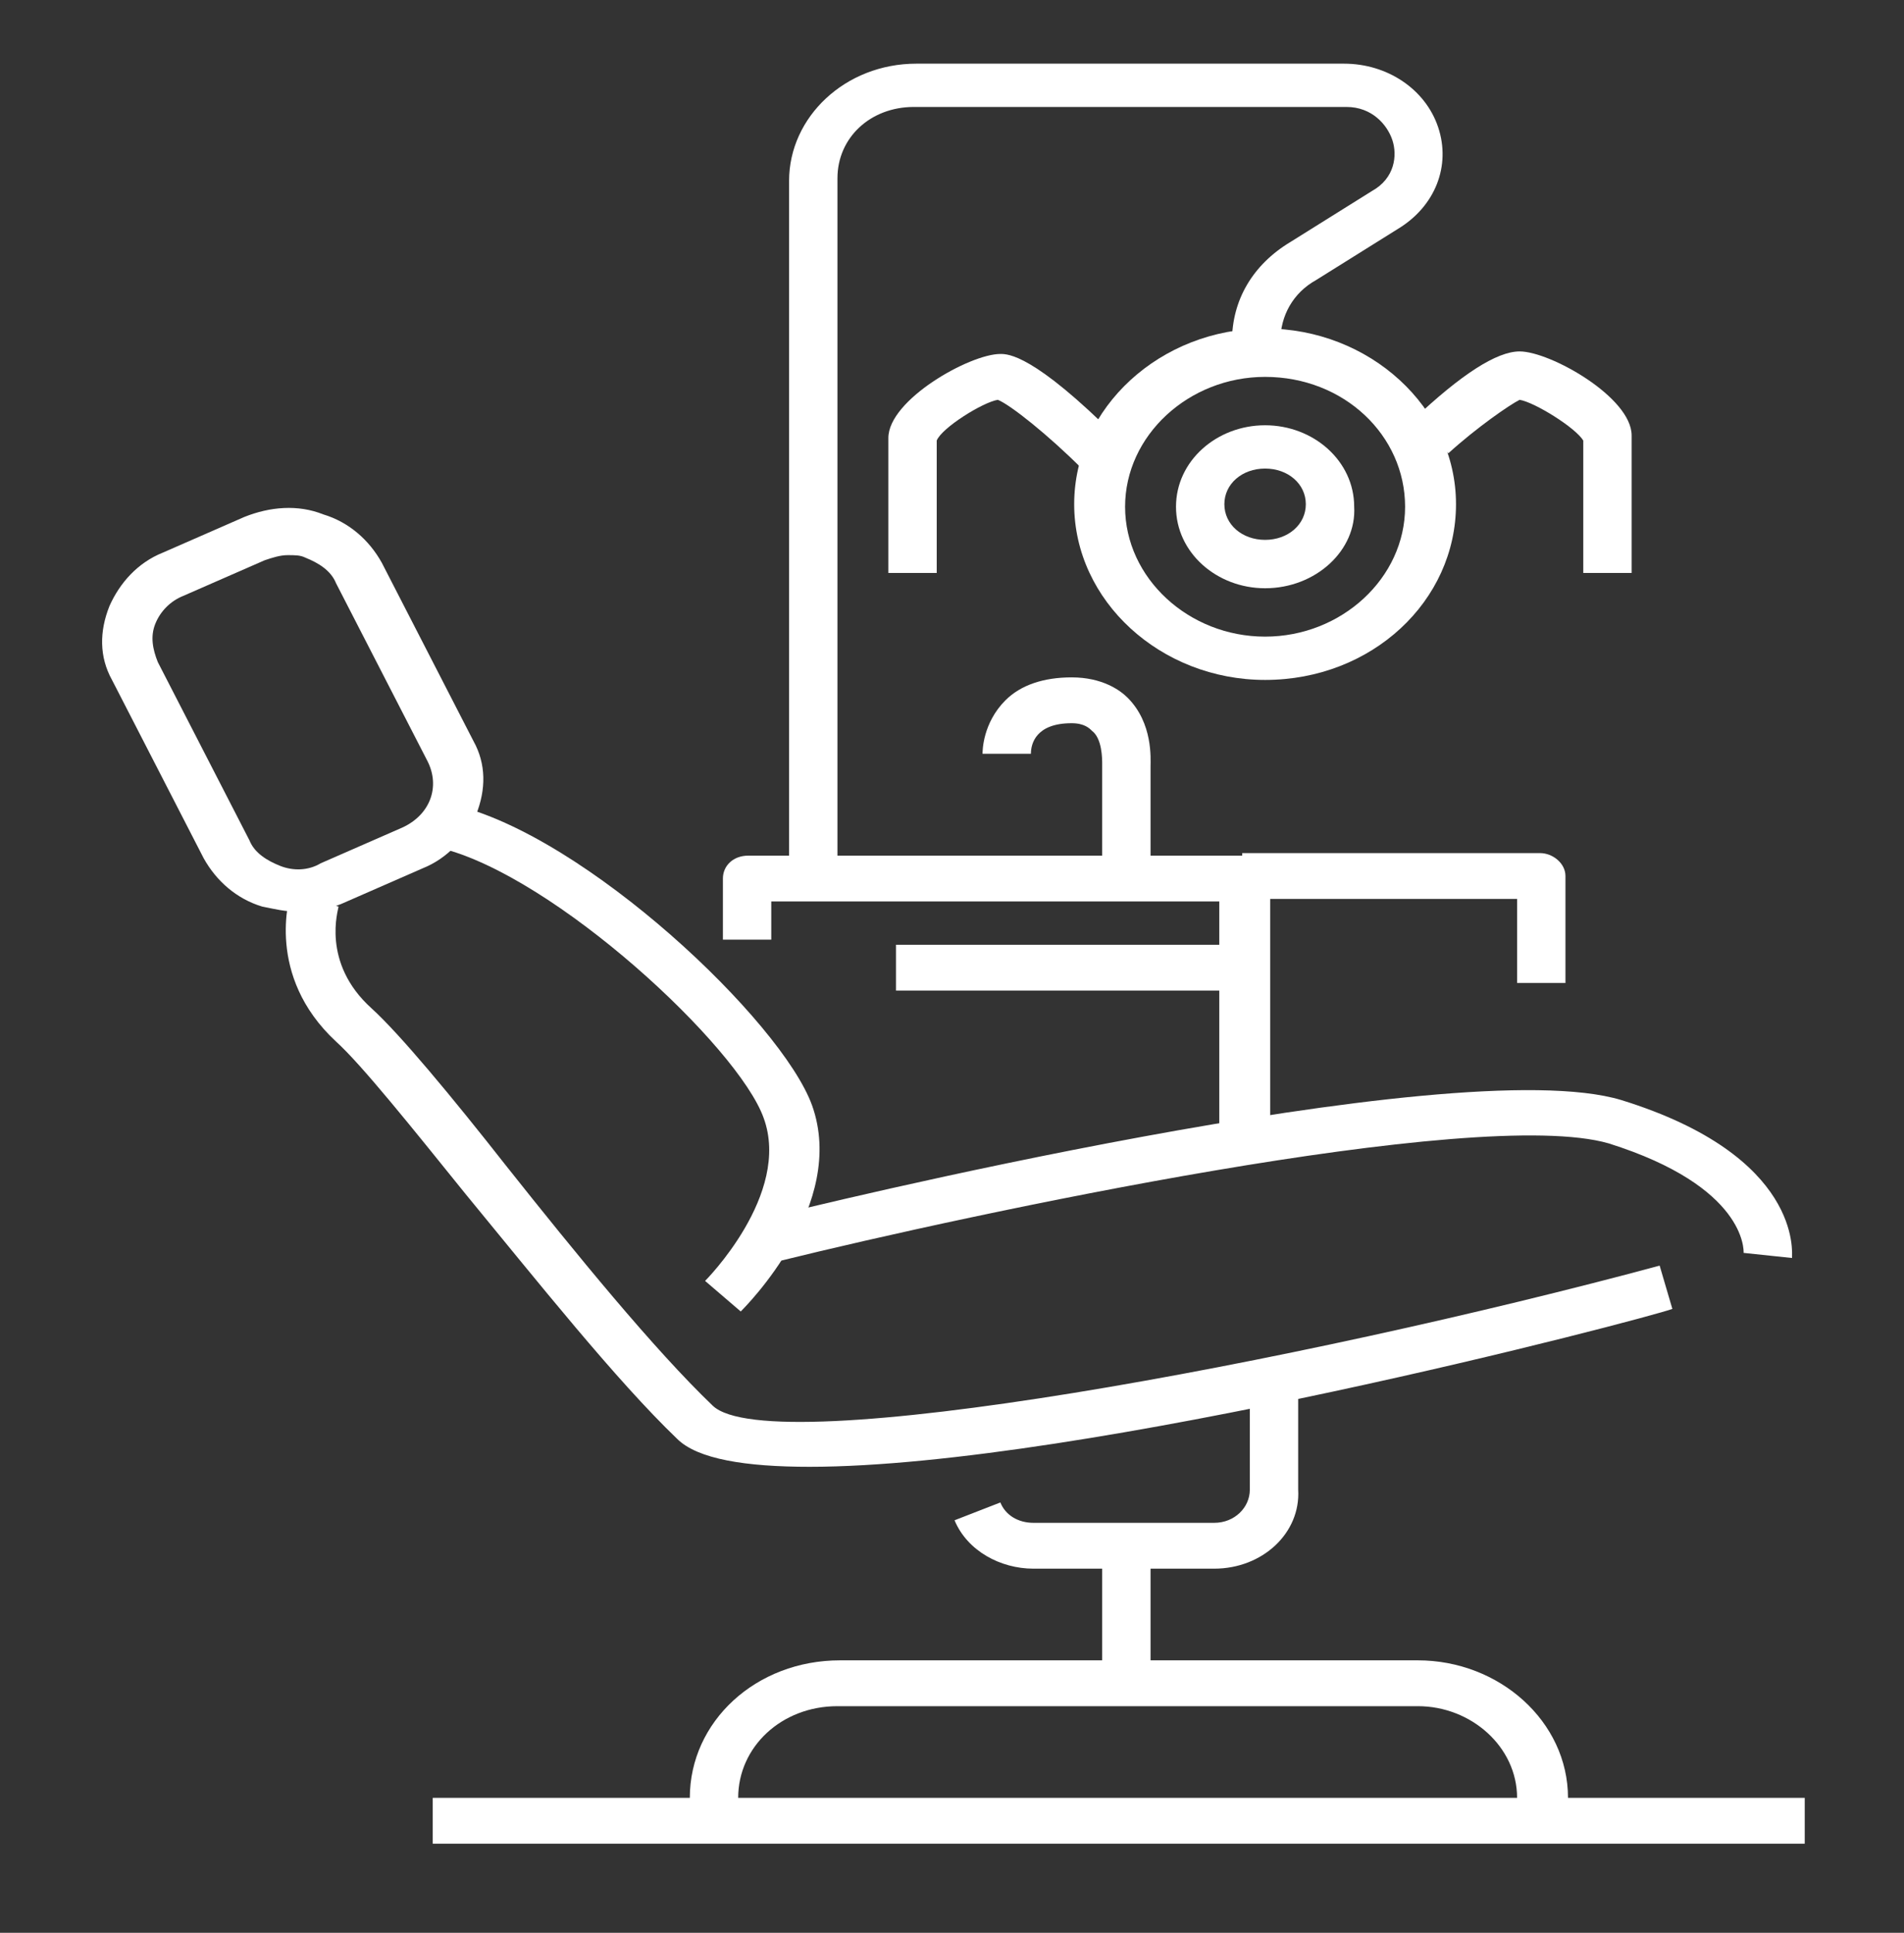 <?xml version="1.0" encoding="utf-8"?>
<!-- Generator: Adobe Illustrator 26.3.1, SVG Export Plug-In . SVG Version: 6.00 Build 0)  -->
<svg version="1.1" id="Layer_1" xmlns="http://www.w3.org/2000/svg" xmlns:xlink="http://www.w3.org/1999/xlink" x="0px" y="0px"
	 viewBox="0 0 74.8 75.9" style="enable-background:new 0 0 74.8 75.9;" xml:space="preserve">
<rect x="0" y="0" width="74.8" height="75.9" fill="#333333" stroke="none"/>
<style type="text/css">
	.st0{fill:#FFFFFF;}
</style>
<g>
	<g>
		<path class="st0" d="M49.8,44.6h-1.9v-9.2H30.3v1.5h-1.9v-2.4c0-0.5,0.4-0.9,1-0.9h19.5c0.5,0,1,0.4,1,0.9V44.6z"/>
	</g>
	<g>
		<path class="st0" d="M31.8,57.6c-2.5,0-4.4-0.3-5.2-1.1c-2.4-2.3-5.5-6.2-8.3-9.6c-2.1-2.6-4.1-5.1-5.1-6
			c-2.8-2.6-1.8-5.7-1.8-5.8l1.9,0.5c0,0.1-0.7,2.2,1.3,4c1.1,1,3.1,3.4,5.3,6.2c2.7,3.4,5.8,7.2,8.1,9.4c2.3,2.2,23.1-1.7,37.2-5.5
			l0.5,1.7C64.6,51.8,42.5,57.6,31.8,57.6z"/>
	</g>
	<g>
		<path class="st0" d="M29.1,51.5l-1.4-1.2c0,0,3.4-3.4,2.3-6.4c-1-2.8-8.2-9.5-12.7-10.6l0.5-1.7c5.2,1.2,12.9,8.5,14.1,11.8
			C33.3,47.3,29.3,51.3,29.1,51.5z"/>
	</g>
	<g>
		<path class="st0" d="M11.7,35.8c-0.5,0-0.9-0.1-1.4-0.2c-1-0.3-1.8-1-2.3-1.9l-3.6-7c-0.5-0.9-0.5-1.9-0.1-2.9
			c0.4-0.9,1.1-1.7,2.1-2.1l3.2-1.4c1-0.4,2.1-0.5,3.1-0.1c1,0.3,1.8,1,2.3,1.9l3.6,7c0.5,0.9,0.5,1.9,0.1,2.9
			c-0.4,0.9-1.1,1.7-2.1,2.1l-3.2,1.4C12.9,35.7,12.3,35.8,11.7,35.8z M11.3,21.8c-0.3,0-0.6,0.1-0.9,0.2l-3.2,1.4
			c-0.5,0.2-0.9,0.6-1.1,1.1C5.9,25,6,25.5,6.2,26l3.6,7c0.2,0.5,0.7,0.8,1.2,1c0.5,0.2,1.1,0.2,1.6-0.1l3.2-1.4
			c1.1-0.5,1.5-1.6,1-2.6l-3.6-7c-0.2-0.5-0.7-0.8-1.2-1C11.8,21.8,11.6,21.8,11.3,21.8z"/>
	</g>
	<g>
		<rect x="43.3" y="61.3" class="st0" width="1.9" height="4.2"/>
	</g>
	<g>
		<path class="st0" d="M32.9,33.9H31V7.1c0-2.5,2.2-4.6,5-4.6h16.8c1.7,0,3.2,1,3.7,2.5c0.5,1.5-0.1,3.1-1.6,4l-3.2,2
			c-0.9,0.5-1.4,1.4-1.4,2.4h-1.9c0-1.6,0.8-3,2.3-3.9l3.2-2c0.9-0.5,1-1.4,0.8-2c-0.2-0.6-0.8-1.3-1.8-1.3H35.9c-1.7,0-3,1.2-3,2.8
			V33.9z"/>
	</g>
	<g>
		<path class="st0" d="M64.1,22.5h-1.9v-5.2c-0.3-0.5-1.9-1.5-2.5-1.6c-0.4,0.2-1.7,1.1-2.8,2.1l-1.4-1.3c1.9-1.8,3.3-2.7,4.2-2.7
			c1.2,0,4.4,1.8,4.4,3.3V22.5z"/>
	</g>
	<g>
		<path class="st0" d="M36.8,22.5h-1.9v-5.3c0-1.5,3.2-3.3,4.4-3.3c0.3,0,1.3,0,4.6,3.3l-1.4,1.2c-1.3-1.3-2.8-2.5-3.3-2.7
			c-0.6,0.1-2.2,1.1-2.4,1.6V22.5z"/>
	</g>
	<g>
		<path class="st0" d="M45.2,33.9h-1.9v-3.8c0,0,0-0.1,0-0.1c0-0.2,0-1-0.4-1.3c-0.1-0.1-0.3-0.3-0.8-0.3c-1.4,0-1.6,0.8-1.6,1.2
			l-1.9,0c0-0.1,0-1.2,0.9-2.1c0.6-0.6,1.5-0.9,2.6-0.9c1.2,0,1.9,0.5,2.2,0.8c1,1,0.9,2.4,0.9,2.7V33.9z"/>
	</g>
	<g>
		<path class="st0" d="M61.5,70.9h-1.9v-0.3c0-2-1.8-3.6-3.9-3.6H32.9c-2.2,0-3.9,1.6-3.9,3.6v0.3h-1.9v-0.3c0-3,2.6-5.4,5.9-5.4
			h22.7c3.2,0,5.9,2.4,5.9,5.4V70.9z"/>
	</g>
	<g>
		<rect x="17" y="70.6" class="st0" width="53.9" height="1.8"/>
	</g>
	<g>
		<path class="st0" d="M47.7,61.6h-7.1c-1.3,0-2.6-0.7-3.1-1.9l1.8-0.7c0.2,0.5,0.7,0.8,1.3,0.8h7.1c0.8,0,1.4-0.6,1.4-1.3v-3.9h1.9
			v3.9C51.1,60.2,49.6,61.6,47.7,61.6z"/>
	</g>
	<g>
		<rect x="35.2" y="37.1" class="st0" width="13" height="1.8"/>
	</g>
	<g>
		<path class="st0" d="M49.7,23.1c-1.9,0-3.5-1.4-3.5-3.2c0-1.8,1.6-3.2,3.5-3.2c1.9,0,3.5,1.4,3.5,3.2
			C53.3,21.6,51.7,23.1,49.7,23.1z M49.7,18.4c-0.9,0-1.6,0.6-1.6,1.4s0.7,1.4,1.6,1.4c0.9,0,1.6-0.6,1.6-1.4S50.6,18.4,49.7,18.4z"
			/>
	</g>
	<g>
		<path class="st0" d="M49.7,26.7c-4.1,0-7.5-3.1-7.5-6.9s3.4-6.9,7.5-6.9s7.5,3.1,7.5,6.9S53.9,26.7,49.7,26.7z M49.7,14.8
			c-3,0-5.5,2.3-5.5,5.1s2.5,5.1,5.5,5.1s5.5-2.3,5.5-5.1S52.8,14.8,49.7,14.8z"/>
	</g>
	<g>
		<path class="st0" d="M61.5,38.6h-1.9v-3.3H48.8v-1.8h11.7c0.5,0,1,0.4,1,0.9V38.6z"/>
	</g>
	<g>
		<path class="st0" d="M30.7,49.5l-0.5-1.7c1.1-0.3,26.9-6.6,33.5-4.6c7.1,2.2,6.7,6,6.7,6.2l-1.9-0.2c0-0.1,0.1-2.6-5.3-4.3
			C58,43.4,38,47.7,30.7,49.5z"/>
	</g>
</g>
</svg>
